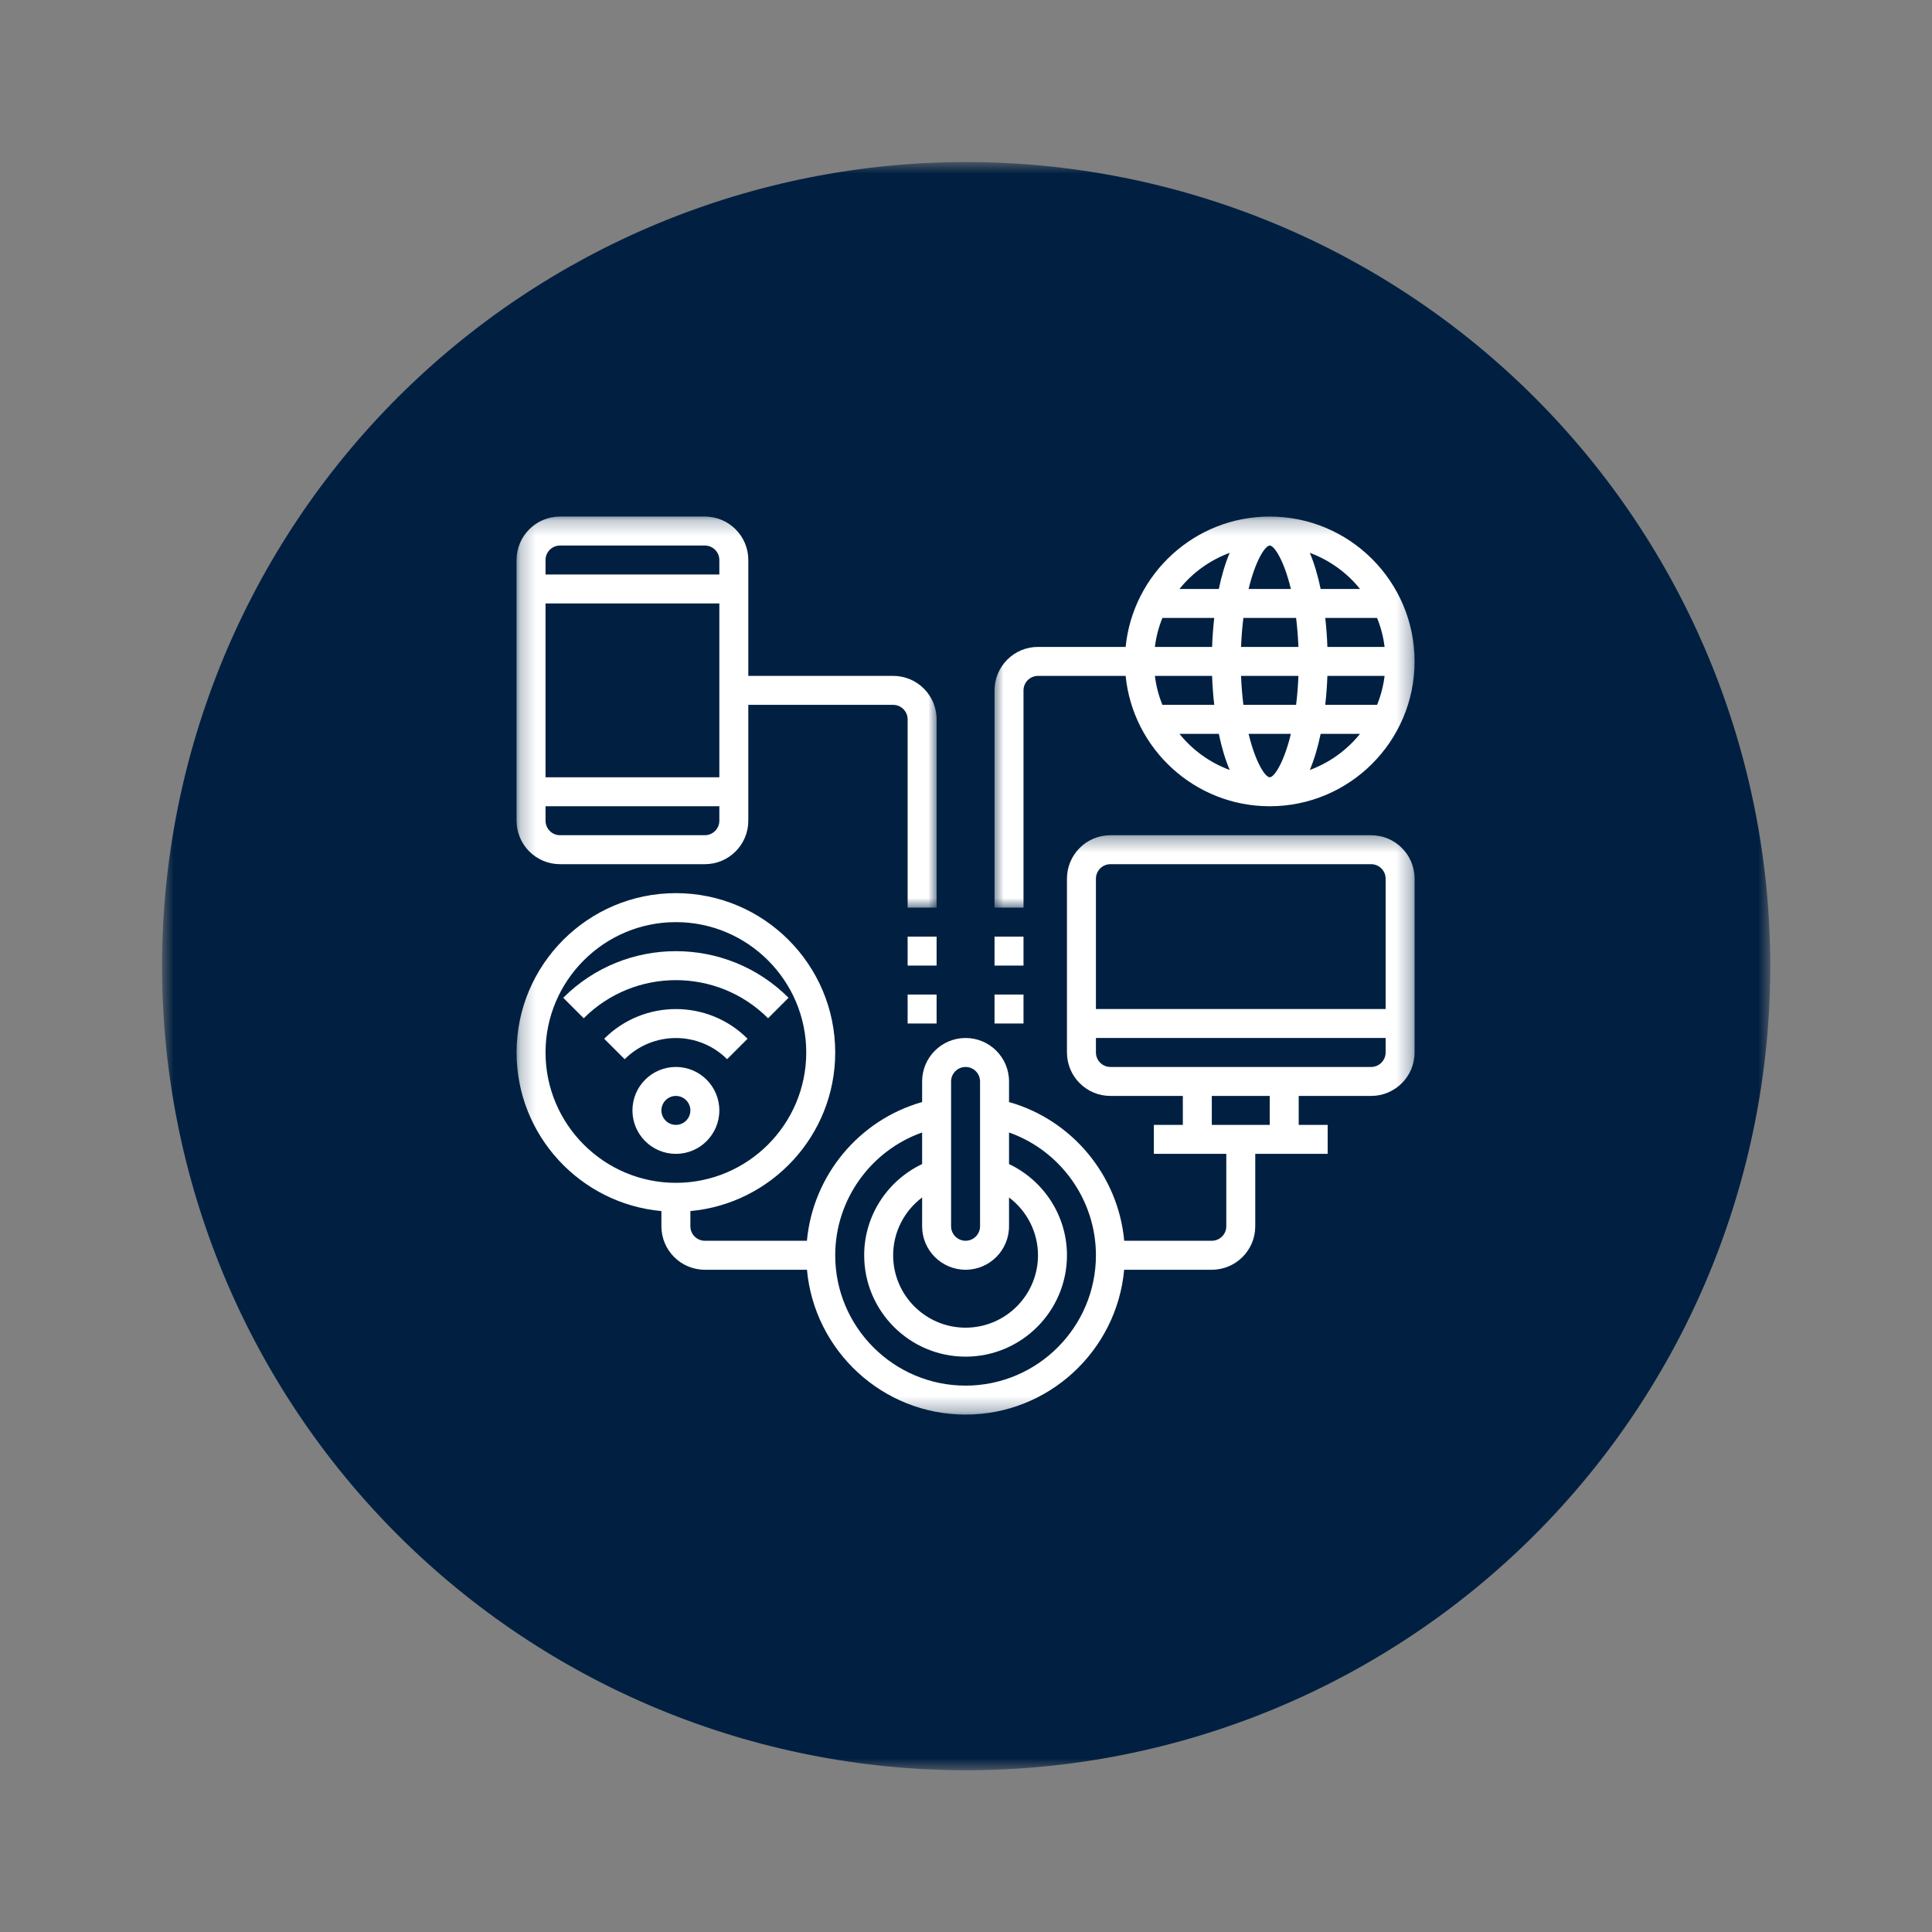 <svg width="128" height="128" viewBox="0 0 128 128" fill="none" xmlns="http://www.w3.org/2000/svg">
<rect x="0" y="0" width="128" height="128" fill="#808080" stroke="none"/>
<mask id="mask0_33836_3656" style="mask-type:luminance" maskUnits="userSpaceOnUse" x="10" y="10" width="108" height="108">
<path d="M10.736 10.736H117.285V117.285H10.736V10.736Z" fill="white"/>
</mask>
<g mask="url(#mask0_33836_3656)">
<path d="M117.285 64.01C117.285 64.882 117.263 65.754 117.22 66.625C117.177 67.495 117.114 68.364 117.028 69.232C116.943 70.1 116.836 70.965 116.708 71.827C116.58 72.689 116.431 73.549 116.261 74.404C116.091 75.259 115.899 76.109 115.688 76.955C115.476 77.801 115.243 78.641 114.991 79.475C114.737 80.309 114.464 81.137 114.17 81.958C113.877 82.779 113.563 83.592 113.229 84.397C112.896 85.203 112.542 86 112.17 86.788C111.797 87.576 111.405 88.355 110.994 89.124C110.583 89.893 110.153 90.651 109.705 91.399C109.257 92.146 108.791 92.883 108.306 93.608C107.822 94.333 107.32 95.046 106.801 95.746C106.281 96.446 105.745 97.133 105.192 97.807C104.639 98.481 104.069 99.141 103.484 99.787C102.898 100.433 102.298 101.064 101.681 101.681C101.064 102.298 100.433 102.898 99.787 103.484C99.141 104.069 98.481 104.639 97.807 105.192C97.133 105.745 96.446 106.281 95.746 106.801C95.045 107.32 94.333 107.822 93.608 108.306C92.883 108.791 92.146 109.257 91.399 109.705C90.651 110.153 89.893 110.583 89.124 110.994C88.355 111.405 87.576 111.797 86.788 112.17C86 112.543 85.203 112.896 84.398 113.229C83.592 113.563 82.779 113.877 81.958 114.17C81.137 114.464 80.309 114.738 79.475 114.991C78.641 115.244 77.801 115.476 76.955 115.688C76.109 115.899 75.259 116.091 74.404 116.26C73.549 116.431 72.689 116.58 71.827 116.708C70.965 116.836 70.1 116.943 69.232 117.028C68.364 117.114 67.495 117.177 66.624 117.22C65.754 117.263 64.882 117.285 64.01 117.285C63.138 117.285 62.267 117.263 61.396 117.22C60.525 117.178 59.656 117.114 58.788 117.028C57.921 116.943 57.056 116.836 56.193 116.708C55.331 116.58 54.472 116.431 53.617 116.26C52.762 116.091 51.912 115.899 51.066 115.688C50.22 115.476 49.38 115.244 48.546 114.991C47.711 114.738 46.884 114.464 46.063 114.17C45.242 113.877 44.429 113.563 43.623 113.229C42.818 112.896 42.021 112.543 41.233 112.17C40.444 111.797 39.666 111.405 38.897 110.994C38.128 110.583 37.37 110.153 36.622 109.705C35.874 109.257 35.138 108.791 34.413 108.306C33.688 107.822 32.975 107.32 32.275 106.801C31.575 106.281 30.888 105.745 30.214 105.192C29.54 104.639 28.88 104.069 28.234 103.484C27.588 102.898 26.956 102.298 26.34 101.681C25.724 101.064 25.122 100.433 24.537 99.787C23.951 99.141 23.382 98.481 22.829 97.807C22.276 97.133 21.739 96.446 21.22 95.746C20.701 95.046 20.199 94.333 19.715 93.608C19.23 92.883 18.764 92.146 18.316 91.399C17.867 90.651 17.438 89.893 17.027 89.124C16.616 88.355 16.224 87.576 15.851 86.788C15.478 86 15.125 85.203 14.791 84.397C14.458 83.592 14.145 82.779 13.851 81.958C13.557 81.137 13.283 80.309 13.03 79.475C12.777 78.641 12.544 77.801 12.333 76.955C12.121 76.109 11.93 75.259 11.76 74.404C11.59 73.549 11.441 72.689 11.313 71.827C11.185 70.965 11.078 70.1 10.993 69.232C10.907 68.364 10.843 67.495 10.801 66.625C10.757 65.754 10.736 64.882 10.736 64.01C10.736 63.138 10.757 62.267 10.801 61.396C10.843 60.525 10.907 59.656 10.993 58.788C11.078 57.921 11.185 57.056 11.313 56.193C11.441 55.331 11.59 54.472 11.76 53.617C11.93 52.762 12.121 51.912 12.333 51.066C12.544 50.22 12.777 49.38 13.03 48.546C13.283 47.711 13.557 46.884 13.851 46.063C14.145 45.242 14.458 44.429 14.791 43.623C15.125 42.818 15.478 42.021 15.851 41.233C16.224 40.444 16.616 39.666 17.027 38.897C17.438 38.128 17.867 37.37 18.316 36.622C18.764 35.874 19.23 35.138 19.715 34.413C20.199 33.688 20.701 32.975 21.22 32.275C21.739 31.575 22.276 30.888 22.829 30.214C23.382 29.54 23.951 28.88 24.537 28.234C25.122 27.588 25.724 26.956 26.34 26.34C26.956 25.724 27.588 25.122 28.234 24.537C28.88 23.951 29.54 23.382 30.214 22.829C30.888 22.276 31.575 21.739 32.275 21.22C32.975 20.701 33.688 20.199 34.413 19.715C35.138 19.23 35.874 18.764 36.622 18.315C37.37 17.867 38.128 17.438 38.897 17.026C39.666 16.616 40.444 16.224 41.233 15.851C42.021 15.478 42.818 15.125 43.623 14.791C44.429 14.458 45.242 14.144 46.063 13.851C46.884 13.557 47.711 13.283 48.546 13.03C49.38 12.777 50.22 12.544 51.066 12.333C51.912 12.121 52.762 11.93 53.617 11.76C54.472 11.59 55.331 11.441 56.193 11.313C57.056 11.185 57.921 11.078 58.788 10.993C59.656 10.907 60.525 10.843 61.396 10.801C62.267 10.757 63.138 10.736 64.01 10.736C64.882 10.736 65.754 10.757 66.624 10.801C67.495 10.843 68.364 10.907 69.232 10.993C70.1 11.078 70.965 11.185 71.827 11.313C72.689 11.441 73.549 11.59 74.404 11.76C75.259 11.93 76.109 12.121 76.955 12.333C77.801 12.544 78.641 12.777 79.475 13.03C80.309 13.283 81.137 13.557 81.958 13.851C82.779 14.144 83.592 14.458 84.398 14.791C85.203 15.125 86 15.478 86.788 15.851C87.576 16.224 88.355 16.616 89.124 17.026C89.893 17.438 90.651 17.867 91.399 18.315C92.146 18.764 92.883 19.23 93.608 19.715C94.333 20.199 95.045 20.701 95.746 21.22C96.446 21.739 97.133 22.276 97.807 22.829C98.481 23.382 99.141 23.951 99.787 24.537C100.433 25.122 101.064 25.724 101.681 26.34C102.298 26.956 102.898 27.588 103.484 28.234C104.069 28.88 104.639 29.54 105.192 30.214C105.745 30.888 106.281 31.575 106.801 32.275C107.32 32.975 107.822 33.688 108.306 34.413C108.791 35.138 109.257 35.874 109.705 36.622C110.153 37.37 110.583 38.128 110.994 38.897C111.405 39.666 111.797 40.444 112.17 41.233C112.542 42.021 112.896 42.818 113.229 43.623C113.563 44.429 113.877 45.242 114.17 46.063C114.464 46.884 114.737 47.711 114.991 48.546C115.244 49.38 115.476 50.22 115.688 51.066C115.9 51.912 116.091 52.762 116.261 53.617C116.431 54.472 116.58 55.331 116.708 56.193C116.836 57.056 116.943 57.921 117.028 58.788C117.114 59.656 117.177 60.525 117.22 61.396C117.263 62.267 117.285 63.138 117.285 64.01Z" fill="#012041"/>
</g>
<mask id="mask1_33836_3656" style="mask-type:luminance" maskUnits="userSpaceOnUse" x="34" y="55" width="60" height="39">
<path d="M34.224 55.309H93.72V93.72H34.224V55.309Z" fill="white"/>
</mask>
<g mask="url(#mask1_33836_3656)">
<path d="M90.841 70.689H73.568C73.04 70.689 72.608 70.258 72.608 69.729V68.77H91.801V69.729C91.801 70.258 91.369 70.689 90.841 70.689ZM84.124 74.527H80.285V72.608H84.124V74.527ZM73.568 57.254H90.841C91.369 57.254 91.801 57.685 91.801 58.214V66.851H72.608V58.214C72.608 57.685 73.04 57.254 73.568 57.254ZM63.972 91.801C59.211 91.801 55.335 87.925 55.335 83.164C55.335 79.479 57.696 76.229 61.093 75.03V77.122C58.776 78.224 57.254 80.562 57.254 83.164C57.254 86.867 60.268 89.882 63.972 89.882C67.675 89.882 70.689 86.867 70.689 83.164C70.689 80.562 69.167 78.224 66.851 77.122V75.03C70.246 76.229 72.608 79.479 72.608 83.164C72.608 87.925 68.732 91.801 63.972 91.801ZM63.012 71.649C63.012 71.12 63.443 70.689 63.972 70.689C64.5 70.689 64.931 71.12 64.931 71.649V81.245C64.931 81.773 64.5 82.204 63.972 82.204C63.443 82.204 63.012 81.773 63.012 81.245V71.649ZM63.972 84.124C65.561 84.124 66.851 82.834 66.851 81.245V79.336C68.035 80.225 68.77 81.635 68.77 83.164C68.77 85.811 66.618 87.962 63.972 87.962C61.325 87.962 59.173 85.811 59.173 83.164C59.173 81.635 59.908 80.225 61.093 79.336V81.245C61.093 82.834 62.382 84.124 63.972 84.124ZM36.143 69.729C36.143 64.969 40.019 61.093 44.779 61.093C49.54 61.093 53.416 64.969 53.416 69.729C53.416 74.49 49.54 78.366 44.779 78.366C40.019 78.366 36.143 74.49 36.143 69.729ZM90.841 55.335H73.568C71.978 55.335 70.689 56.625 70.689 58.214V69.729C70.689 71.319 71.978 72.608 73.568 72.608H78.366V74.527H76.446V76.446H81.245V81.245C81.245 81.773 80.814 82.204 80.285 82.204H74.482C74.085 77.878 71.034 74.198 66.851 73.013V71.649C66.851 70.059 65.561 68.77 63.972 68.77C62.382 68.77 61.093 70.059 61.093 71.649V73.013C56.909 74.198 53.858 77.878 53.461 82.204H46.698C46.17 82.204 45.739 81.773 45.739 81.245V80.236C51.111 79.749 55.335 75.225 55.335 69.729C55.335 63.908 50.601 59.173 44.779 59.173C38.958 59.173 34.224 63.908 34.224 69.729C34.224 75.225 38.448 79.749 43.82 80.236V81.245C43.82 82.834 45.109 84.124 46.698 84.124H53.464C53.952 89.495 58.477 93.72 63.972 93.72C69.467 93.72 73.991 89.495 74.478 84.124H80.285C81.875 84.124 83.164 82.834 83.164 81.245V76.446H87.962V74.527H86.043V72.608H90.841C92.43 72.608 93.72 71.319 93.72 69.729V58.214C93.72 56.625 92.43 55.335 90.841 55.335Z" fill="white"/>
</g>
<mask id="mask2_33836_3656" style="mask-type:luminance" maskUnits="userSpaceOnUse" x="34" y="34" width="29" height="27">
<path d="M34.224 34.223H62.104V60.207H34.224V34.223Z" fill="white"/>
</mask>
<g mask="url(#mask2_33836_3656)">
<path d="M37.102 36.143H46.698C47.227 36.143 47.658 36.573 47.658 37.102V38.062H36.143V37.102C36.143 36.573 36.574 36.143 37.102 36.143ZM36.143 51.496V39.981H47.658V51.496H36.143ZM46.698 55.335H37.102C36.574 55.335 36.143 54.904 36.143 54.375V53.416H47.658V54.375C47.658 54.904 47.227 55.335 46.698 55.335ZM37.102 57.254H46.698C48.288 57.254 49.577 55.965 49.577 54.375V46.698H59.173C59.702 46.698 60.133 47.13 60.133 47.658V60.133H62.053V47.658C62.053 46.069 60.763 44.779 59.173 44.779H49.577V37.102C49.577 35.513 48.288 34.223 46.698 34.223H37.102C35.513 34.223 34.224 35.513 34.224 37.102V54.375C34.224 55.965 35.513 57.254 37.102 57.254Z" fill="white"/>
</g>
<path d="M43.82 73.568C43.82 73.04 44.251 72.608 44.779 72.608C45.308 72.608 45.739 73.04 45.739 73.568C45.739 74.096 45.308 74.527 44.779 74.527C44.251 74.527 43.82 74.096 43.82 73.568ZM47.658 73.568C47.658 71.978 46.368 70.689 44.779 70.689C43.19 70.689 41.901 71.978 41.901 73.568C41.901 75.157 43.19 76.446 44.779 76.446C46.368 76.446 47.658 75.157 47.658 73.568Z" fill="white"/>
<path d="M48.172 70.175L49.528 68.819C46.909 66.198 42.65 66.198 40.03 68.819L41.387 70.175C43.257 68.305 46.301 68.305 48.172 70.175Z" fill="white"/>
<path d="M50.886 67.462L52.243 66.104C48.127 61.989 41.432 61.989 37.316 66.104L38.673 67.462C42.039 64.095 47.519 64.095 50.886 67.462Z" fill="white"/>
<path d="M60.133 67.81H62.052V65.891H60.133V67.81Z" fill="white"/>
<path d="M62.052 62.053H60.133V63.972H62.052V62.053Z" fill="white"/>
<path d="M67.81 65.891H65.891V67.81H67.81V65.891Z" fill="white"/>
<path d="M67.81 62.053H65.891V63.972H67.81V62.053Z" fill="white"/>
<mask id="mask3_33836_3656" style="mask-type:luminance" maskUnits="userSpaceOnUse" x="65" y="34" width="29" height="27">
<path d="M65.738 34.223H93.72V60.207H65.738V34.223Z" fill="white"/>
</mask>
<g mask="url(#mask3_33836_3656)">
<path d="M81.47 36.626C81.174 37.323 80.933 38.141 80.75 39.022H78.141C79.003 37.946 80.154 37.114 81.47 36.626ZM90.106 39.022H87.497C87.314 38.141 87.073 37.323 86.778 36.626C88.093 37.114 89.244 37.946 90.106 39.022ZM86.778 51.013C87.073 50.316 87.314 49.499 87.497 48.618H90.106C89.244 49.693 88.093 50.526 86.778 51.013ZM78.141 48.618H80.75C80.933 49.499 81.174 50.316 81.47 51.013C80.154 50.526 79.003 49.693 78.141 48.618ZM80.304 44.779C80.327 45.424 80.375 46.069 80.446 46.698H77.012C76.765 46.091 76.596 45.45 76.514 44.779H80.304ZM80.304 42.86H76.514C76.596 42.189 76.765 41.548 77.012 40.941H80.446C80.375 41.57 80.327 42.215 80.304 42.86ZM91.733 42.86H87.943C87.921 42.215 87.872 41.57 87.801 40.941H91.235C91.482 41.548 91.651 42.189 91.733 42.86ZM87.943 44.779H91.733C91.651 45.45 91.482 46.091 91.235 46.698H87.801C87.872 46.069 87.921 45.424 87.943 44.779ZM82.377 46.698C82.306 46.11 82.249 45.473 82.223 44.779H86.024C85.998 45.473 85.941 46.11 85.87 46.698H82.377ZM84.124 51.496C83.823 51.496 83.179 50.514 82.722 48.618H85.525C85.068 50.514 84.424 51.496 84.124 51.496ZM85.87 40.941C85.941 41.529 85.998 42.167 86.024 42.86H82.223C82.249 42.167 82.306 41.529 82.377 40.941H85.87ZM84.124 36.143C84.424 36.143 85.068 37.125 85.525 39.022H82.722C83.179 37.125 83.823 36.143 84.124 36.143ZM67.81 45.739C67.81 45.211 68.241 44.779 68.77 44.779H74.576C75.06 49.622 79.157 53.416 84.124 53.416C89.417 53.416 93.72 49.112 93.72 43.82C93.72 38.526 89.417 34.223 84.124 34.223C79.157 34.223 75.06 38.017 74.576 42.86H68.77C67.18 42.86 65.891 44.149 65.891 45.739V60.133H67.81V45.739Z" fill="white"/>
</g>
</svg>

